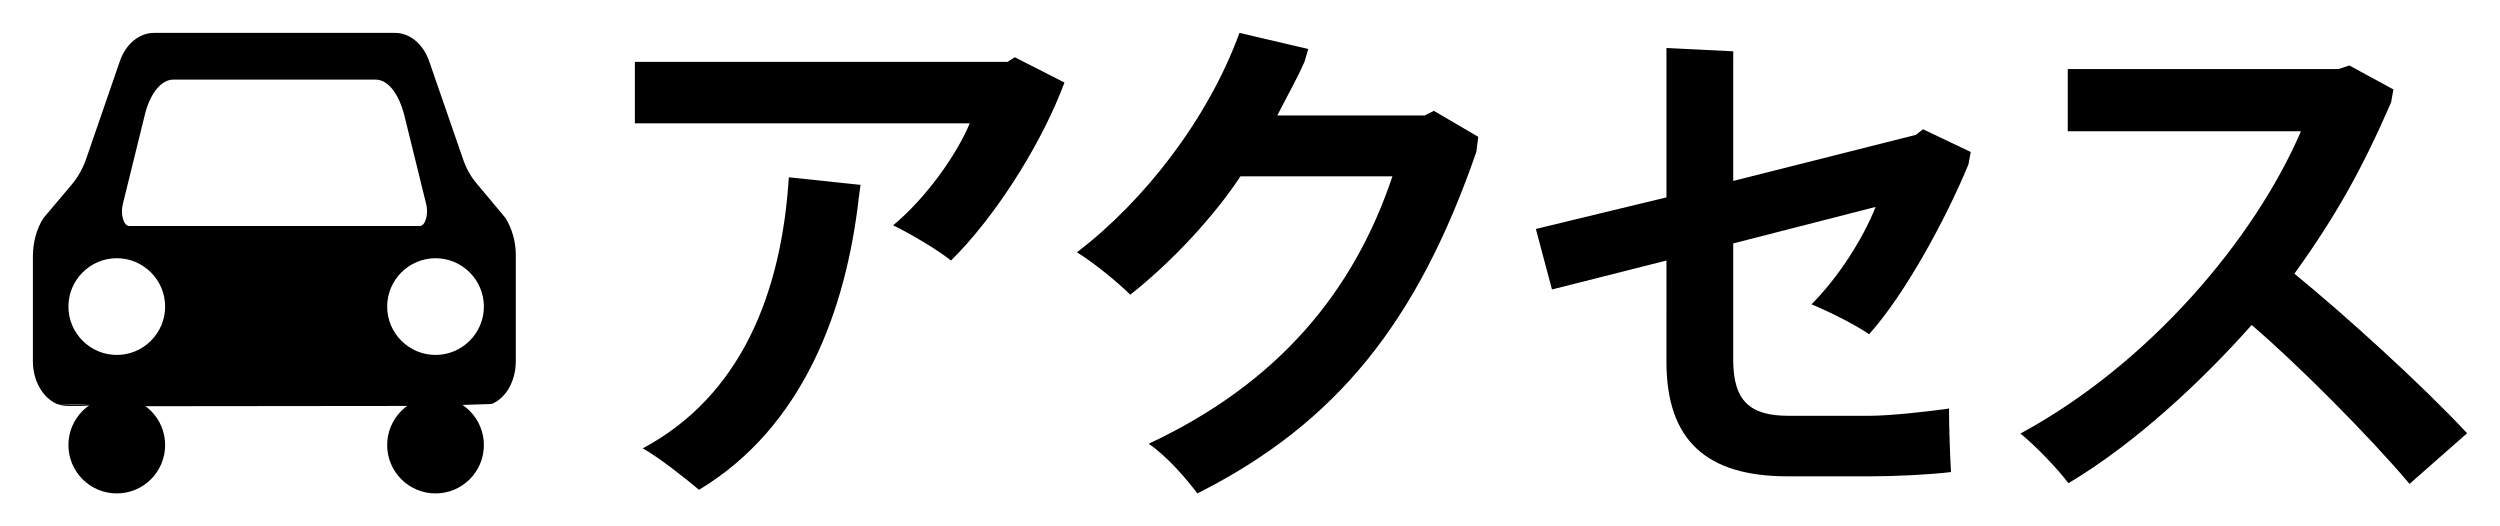 <?xml version="1.0" encoding="utf-8"?>
<!-- Generator: Adobe Illustrator 25.4.8, SVG Export Plug-In . SVG Version: 6.00 Build 0)  -->
<svg version="1.1" id="レイヤー_1" xmlns="http://www.w3.org/2000/svg" xmlns:xlink="http://www.w3.org/1999/xlink" x="0px"
	 y="0px" viewBox="0 0 76 16" style="enable-background:new 0 0 76 16;" xml:space="preserve">
<g>
	<g>
		<circle cx="3.55" cy="13.53" r="1.47"/>
		<circle cx="13.24" cy="13.53" r="1.47"/>
		<g>
			<path d="M2.06,12.34h1.04c-0.41-0.02-1.36-0.06-1.36-0.06C1.84,12.32,1.94,12.34,2.06,12.34z"/>
			<path d="M15.37,6.63L14.5,5.59c-0.19-0.22-0.34-0.49-0.44-0.8l-1.01-2.92C12.87,1.34,12.46,1,12.01,1H4.68
				C4.23,1,3.82,1.34,3.64,1.87L2.63,4.8c-0.1,0.3-0.25,0.57-0.44,0.8L1.32,6.63C1.11,6.96,1,7.37,1,7.8v3.18
				c0,0.61,0.31,1.12,0.73,1.3l1.84,0.06H3.09c0.09,0,0.31,0.01,0.31,0.01l9.71-0.01l1.84-0.06c0.43-0.18,0.73-0.69,0.73-1.3V7.8
				C15.69,7.37,15.57,6.96,15.37,6.63z M3.73,6.22L4.4,3.5c0.16-0.66,0.5-1.08,0.87-1.08h6.15c0.37,0,0.7,0.42,0.87,1.08l0.67,2.72
				c0.07,0.3-0.03,0.65-0.2,0.65H3.93C3.76,6.87,3.66,6.52,3.73,6.22z M3.55,10.79c-0.81,0-1.47-0.66-1.47-1.47s0.66-1.47,1.47-1.47
				s1.47,0.66,1.47,1.47S4.36,10.79,3.55,10.79z M13.24,10.79c-0.81,0-1.47-0.66-1.47-1.47s0.66-1.47,1.47-1.47s1.47,0.66,1.47,1.47
				S14.05,10.79,13.24,10.79z"/>
		</g>
	</g>
	<g>
		<path d="M32.23,2.84c-0.71,1.75-2.03,3.81-3.32,5.08c-0.41-0.33-1.24-0.82-1.76-1.07c0.99-0.82,1.92-2.12,2.33-3.1H19.3V1.88
			h11.33l0.22-0.14l1.51,0.77 M26.11,5.99c-0.39,3.45-1.7,7-4.86,8.9c-0.42-0.35-1.18-0.96-1.71-1.26c2.99-1.6,4.22-4.72,4.44-8.24
			l2.18,0.23"/>
		<path d="M44.88,4.62c-1.78,5.14-4.23,8.24-8.48,10.38c-0.33-0.44-0.91-1.12-1.48-1.51c3.93-1.84,6.23-4.61,7.41-8.13h-4.62
			c-0.79,1.2-2.06,2.58-3.35,3.6C33.98,8.58,33.27,8,32.74,7.67c2.04-1.56,3.98-4.04,4.94-6.67l2.09,0.49l-0.11,0.38
			c-0.25,0.57-0.57,1.12-0.83,1.64h4.48l0.28-0.14l1.35,0.79L44.88,4.62z"/>
		<path d="M59.84,5c-0.69,1.67-1.93,3.95-3.02,5.16c-0.44-0.3-1.16-0.66-1.75-0.91c0.79-0.79,1.54-1.94,1.95-2.96L52.69,7.4v3.54
			c0,1.26,0.52,1.7,1.68,1.7h2.47c0.61,0,1.79-0.13,2.41-0.22c0,0.58,0.03,1.38,0.06,1.93c-0.63,0.08-1.73,0.13-2.42,0.13h-2.55
			c-2.47,0-3.68-1.1-3.68-3.48V7.92L47.18,8.8l-0.49-1.84L50.66,6V1.46l2.03,0.1l0,0.4V5.5l5.55-1.4l0.22-0.17l1.45,0.69"/>
		<path d="M72.69,3.11c-0.88,2.03-1.7,3.49-2.94,5.21c1.54,1.26,3.85,3.35,5.25,4.85l-1.75,1.54c-1.23-1.46-3.48-3.71-4.8-4.83
			c-1.48,1.67-3.52,3.59-5.57,4.81c-0.31-0.42-1.01-1.15-1.46-1.51c3.92-2.12,7.11-5.9,8.53-9.19h-7.09V2.1h8.23l0.33-0.11
			l1.34,0.73"/>
		<line x1="44.81" y1="4.38" x2="44.88" y2="4.62"/>
	</g>
</g>
<g>
</g>
<g>
</g>
<g>
</g>
<g>
</g>
<g>
</g>
<g>
</g>
<g>
</g>
<g>
</g>
<g>
</g>
<g>
</g>
<g>
</g>
<g>
</g>
<g>
</g>
<g>
</g>
<g>
</g>
</svg>
